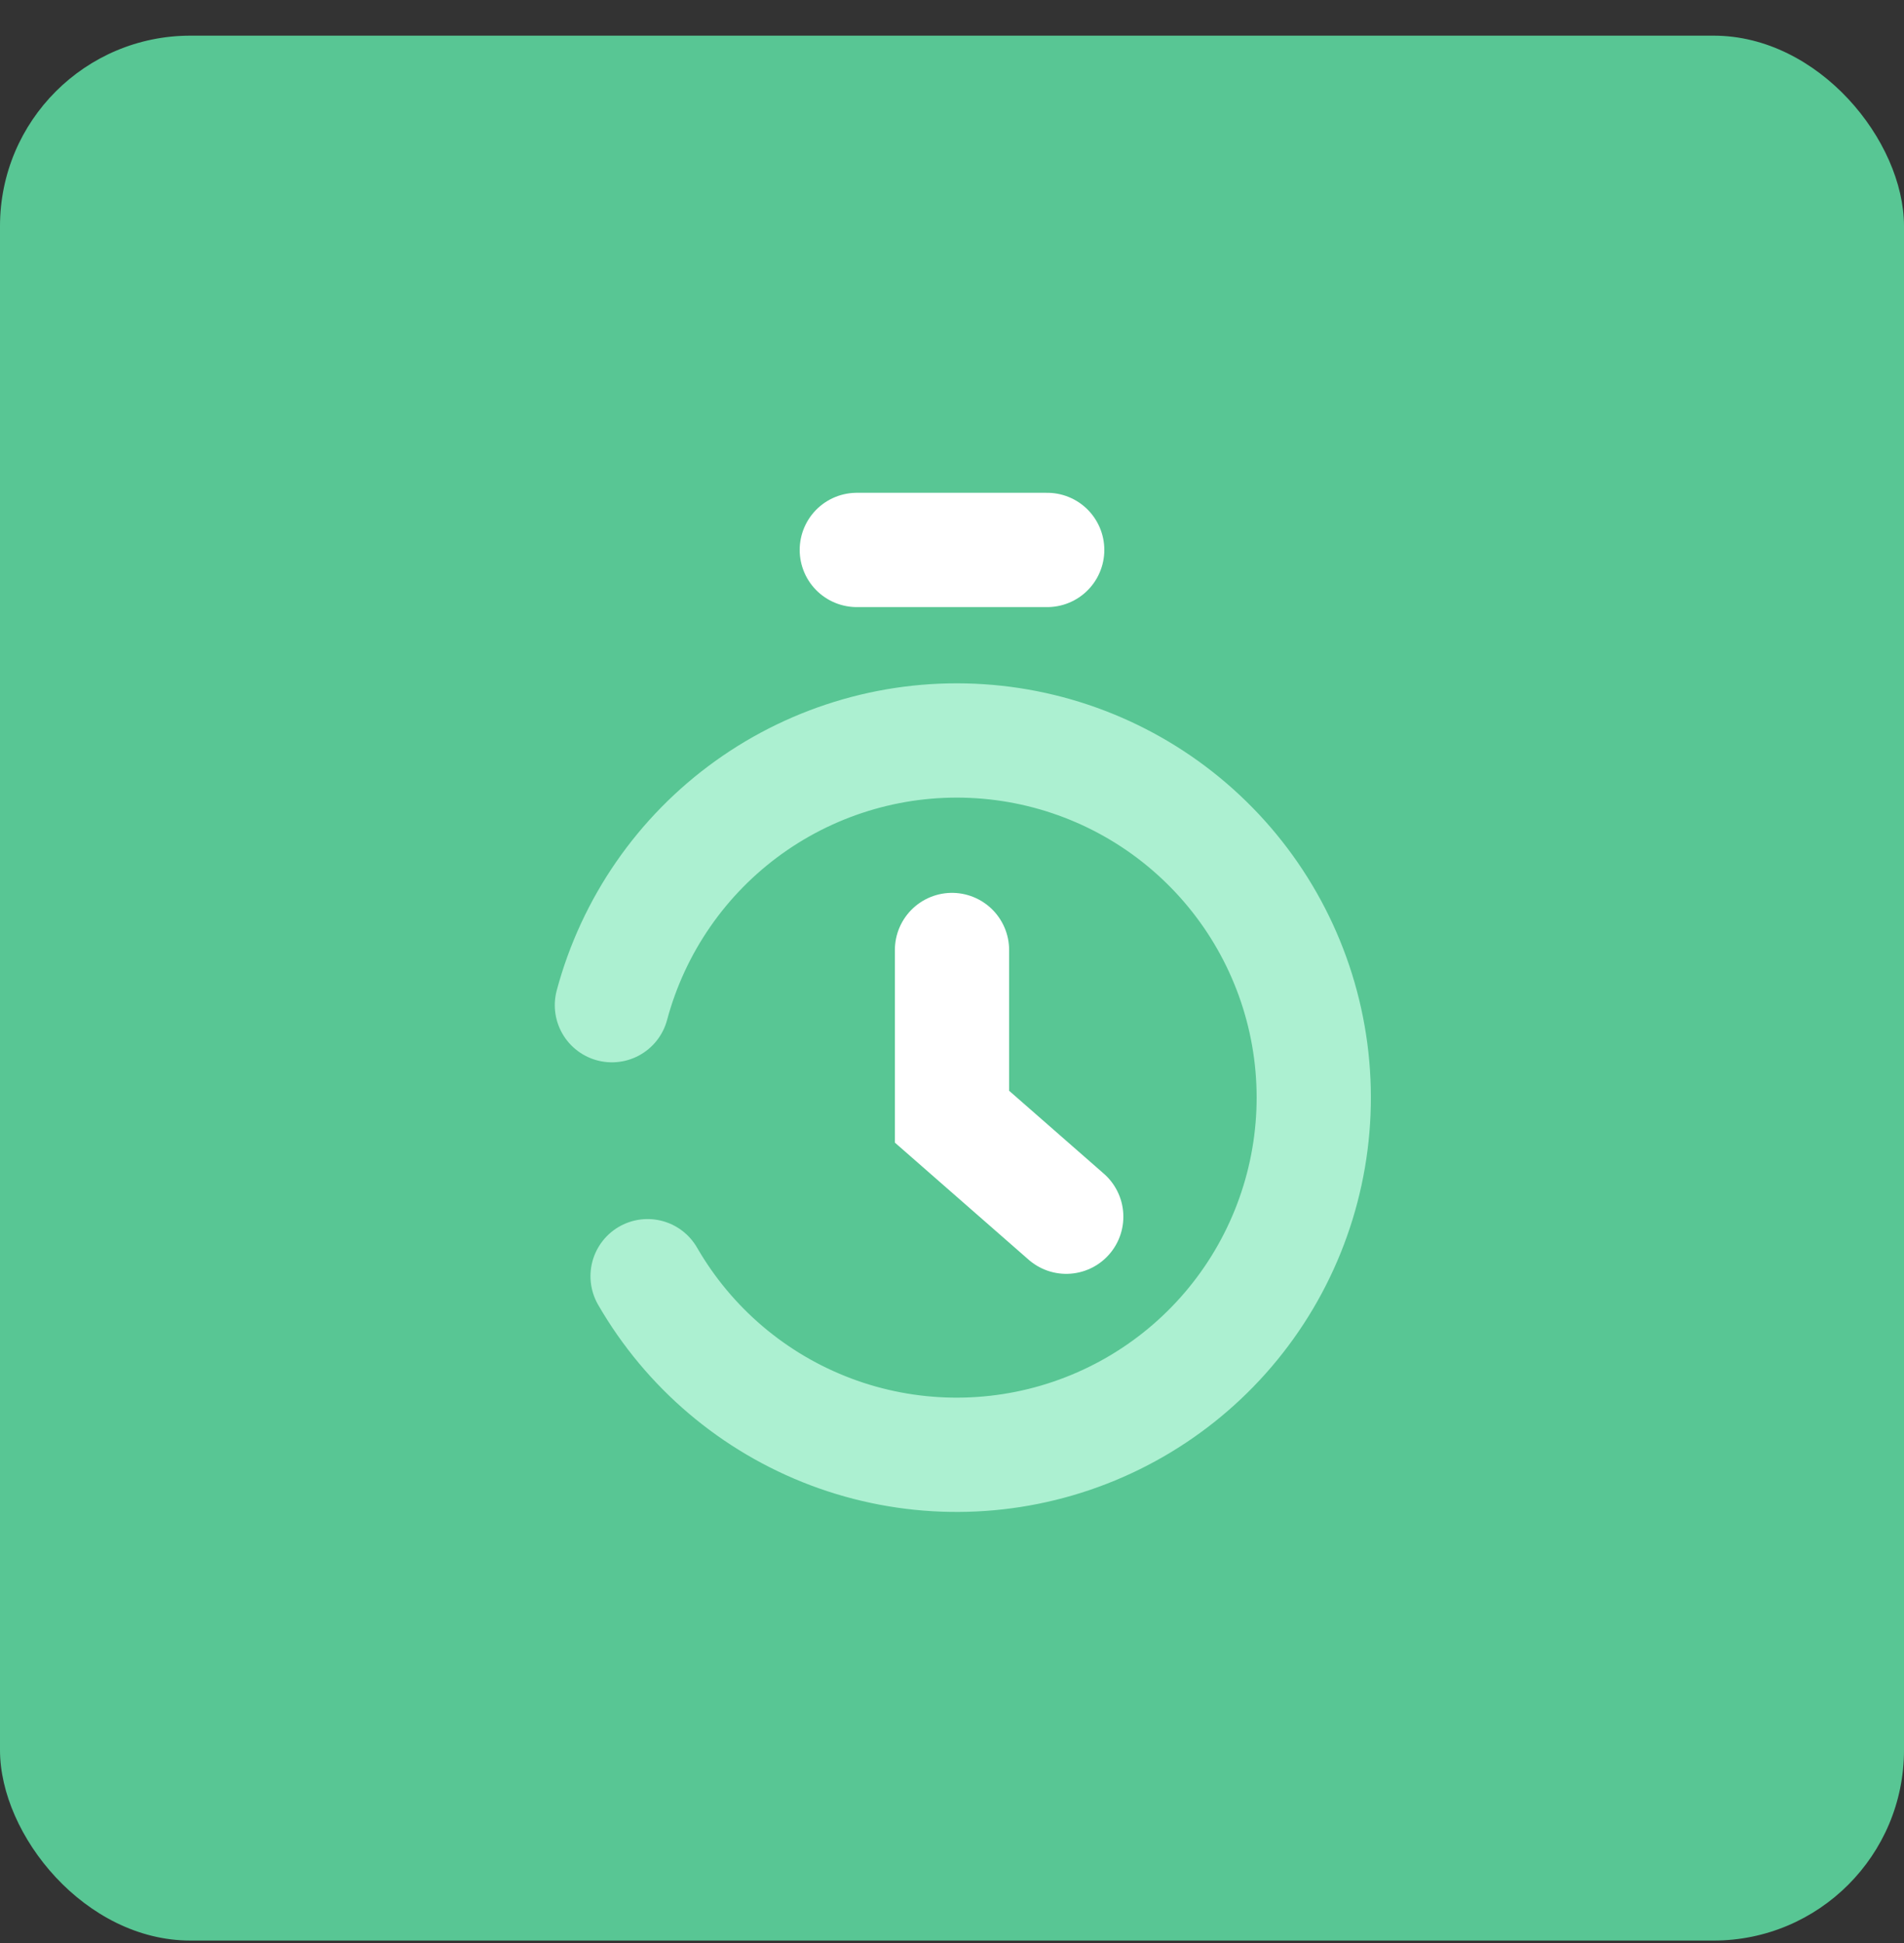 <svg width="50" height="51" viewBox="0 0 50 51" fill="none" xmlns="http://www.w3.org/2000/svg">
<rect x="0" y="0" width="50" height="51" fill="#333333" stroke="none"/>
<rect y="0.936" width="50" height="50" rx="5" fill="#58C694"/>
<path d="M16.069 26.384C16.631 24.289 17.901 22.453 19.664 21.19C21.427 19.927 23.574 19.314 25.738 19.456C27.902 19.597 29.95 20.485 31.533 21.968C33.117 23.451 34.136 25.436 34.42 27.587C34.703 29.737 34.231 31.919 33.086 33.761C31.941 35.603 30.192 36.991 28.138 37.688C26.084 38.385 23.852 38.349 21.822 37.585C19.793 36.821 18.09 35.376 17.006 33.498" stroke="#ACF0D1" stroke-width="3" stroke-linecap="round" stroke-linejoin="round"/>
<path d="M25 24.936L25 29.311L28 31.936" stroke="white" stroke-width="3" stroke-linecap="round"/>
<path d="M22.5 14.435L27.5 14.435" stroke="white" stroke-width="3" stroke-linecap="round"/>
</svg>
